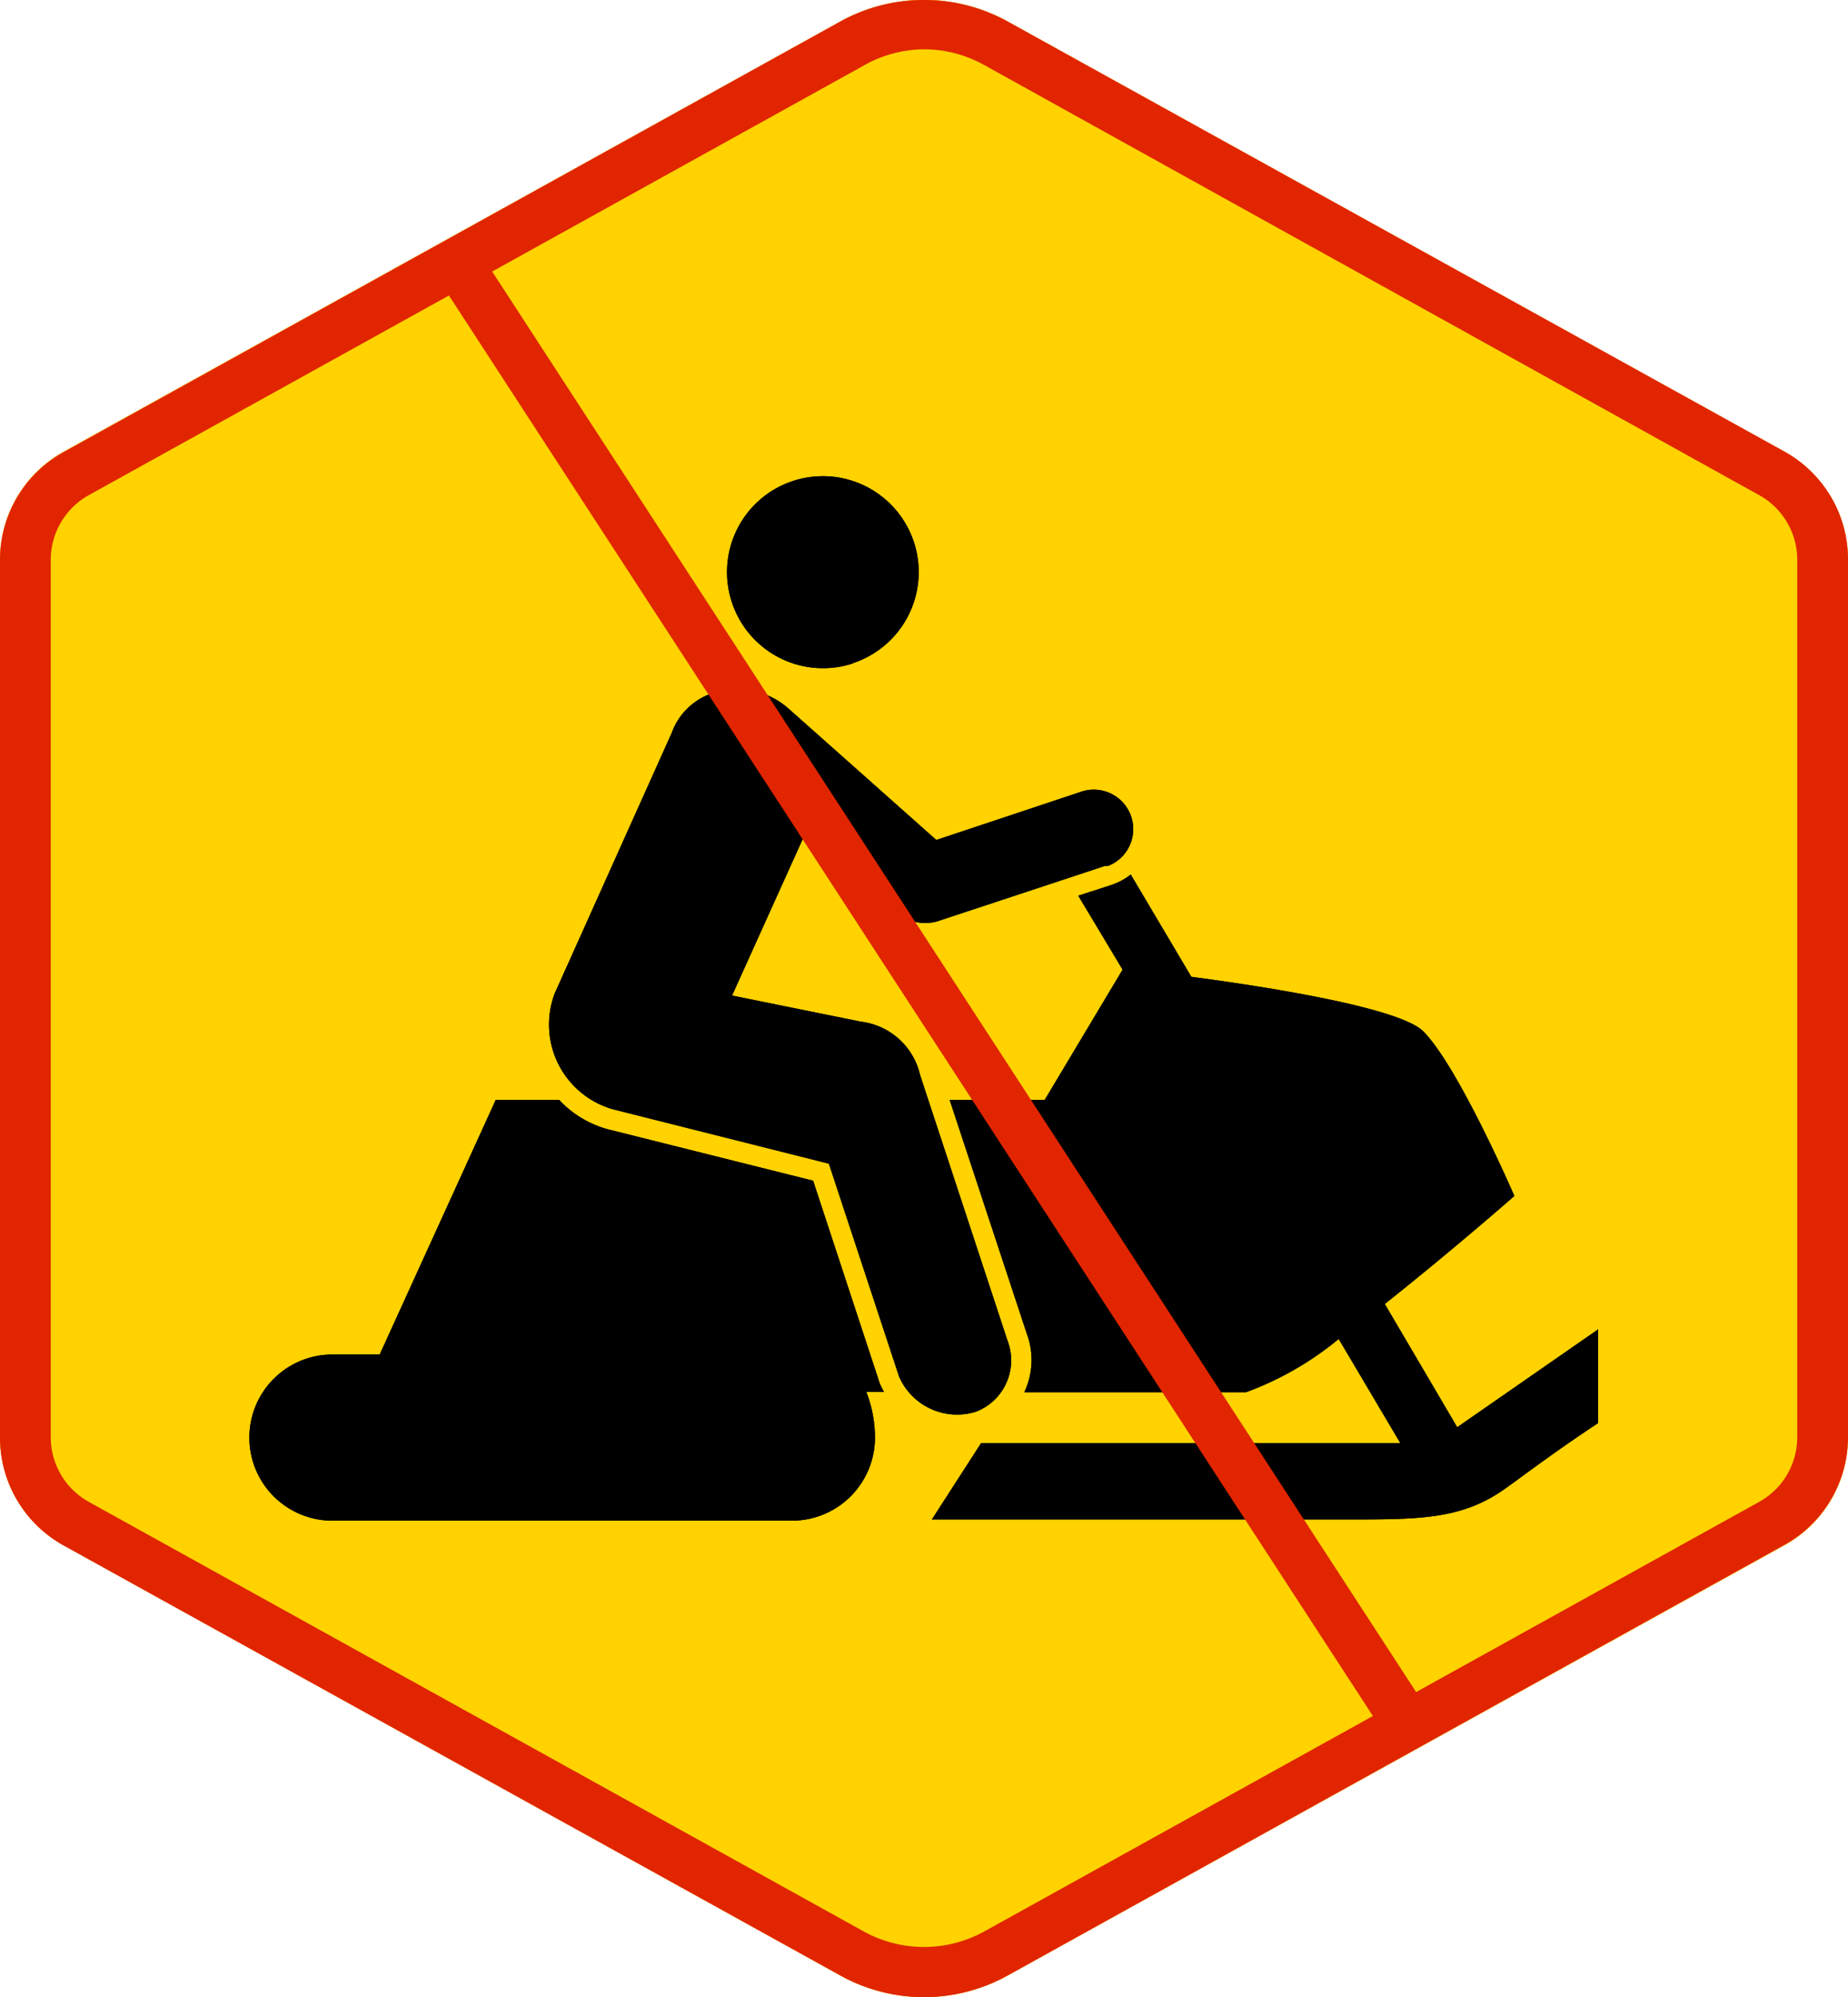 <svg fill="none" xmlns="http://www.w3.org/2000/svg" viewBox="0 0 75 81"><g clip-path="url(#clip0_7902_23147)"><path d="M75 58.29V22.71a5 5 0 0 0-2.6-4.4L40.91.88a7 7 0 0 0-6.82 0L2.6 18.31a5 5 0 0 0-2.6 4.4v35.58a5 5 0 0 0 2.6 4.4l31.49 17.43a7 7 0 0 0 6.82 0L72.4 62.69a5 5 0 0 0 2.6-4.4z" fill="#E47E2A"/><path d="M75 58.29V22.71a5 5 0 0 0-2.6-4.4L40.91.88a7 7 0 0 0-6.82 0L2.6 18.31a5 5 0 0 0-2.6 4.4v35.58a5 5 0 0 0 2.6 4.4l31.49 17.43a7 7 0 0 0 6.82 0L72.4 62.69a5 5 0 0 0 2.6-4.4z" fill="#FFD200"/><path d="M37.5 2a5 5 0 0 1 2.43.63l31.46 17.45a3 3 0 0 1 1.55 2.63v35.58a3 3 0 0 1-1.55 2.63L39.93 78.35a5.07 5.07 0 0 1-4.86 0L3.61 60.92a3 3 0 0 1-1.55-2.63V22.71a3 3 0 0 1 1.55-2.63L35.07 2.65A5 5 0 0 1 37.5 2zm0-2a7 7 0 0 0-3.41.88L2.63 18.31A5 5 0 0 0 0 22.71v35.58a5 5 0 0 0 2.59 4.4l31.5 17.43a7 7 0 0 0 6.82 0l31.46-17.43a5 5 0 0 0 2.63-4.4V22.71a5 5 0 0 0-2.59-4.4L40.91.88A7 7 0 0 0 37.5 0z" fill="#E02500"/><path d="M34.61 26.9a3.89 3.89 0 1 0-4.91-2.48 3.892 3.892 0 0 0 4.91 2.49v-.01zm1.1 29.23L33 47.89l-8.31-2.08a4.23 4.23 0 0 1-2-1.2h-2.57l-4.71 10.33h-1.92a3.37 3.37 0 0 0 0 6.74h18.65a3.37 3.37 0 0 0 3.37-3.37 5.12 5.12 0 0 0-.35-1.85h.72a2.652 2.652 0 0 1-.15-.29l-.02-.04zm23.43 1.76l-2.94-5c2.69-2.13 5.26-4.38 5.26-4.38s-2.3-5.31-3.72-6.7c-1-.93-6.13-1.76-9.39-2.19l-2.46-4.15c-.193.156-.409.28-.64.37l-.16.06-1.33.43 1.8 3-3.16 5.28h-3.86l3.13 9.48a3.06 3.06 0 0 1-.1 2.38h9a12.828 12.828 0 0 0 3.76-2.16l2.5 4.22H39.82l-2 3.1h16.39c3.2 0 5 .06 6.82-1.21.82-.58 2-1.49 3.83-2.7v-3.8l-5.72 3.97z" fill="#000"/><path d="M33.64 47.2l2.85 8.64a2.57 2.57 0 0 0 3.12 1.42 2.23 2.23 0 0 0 1.28-2.88L37.34 43.6a2.81 2.81 0 0 0-2.4-2.16l-5.23-1.06 3-6.64 3.56 3.15a1.77 1.77 0 0 0 1.77.48l6.78-2.24h.13a1.601 1.601 0 1 0-1.12-3L38 34.07l-6-5.33a3.14 3.14 0 0 0-2.86-.69 2.65 2.65 0 0 0-1.88 1.68L22.51 40.3A3.571 3.571 0 0 0 24.9 45l8.74 2.2zm.97-20.3a3.89 3.89 0 1 0-4.91-2.48 3.892 3.892 0 0 0 4.91 2.49v-.01z" fill="#000"/><path d="M35.71 56.13L33 47.89l-8.31-2.08a4.23 4.23 0 0 1-2-1.2h-2.57l-4.71 10.33h-1.92a3.37 3.37 0 0 0 0 6.74h18.65a3.37 3.37 0 0 0 3.37-3.37 5.12 5.12 0 0 0-.35-1.85h.72a2.652 2.652 0 0 1-.15-.29l-.02-.04zm23.43 1.76l-2.94-5c2.69-2.13 5.26-4.38 5.26-4.38s-2.3-5.31-3.72-6.7c-1-.93-6.13-1.76-9.39-2.19l-2.46-4.15c-.193.156-.409.28-.64.37l-.16.06-1.33.43 1.8 3-3.16 5.28h-3.86l3.13 9.48a3.06 3.06 0 0 1-.1 2.38h9a12.828 12.828 0 0 0 3.76-2.16l2.5 4.22H39.82l-2 3.1h16.39c3.2 0 5 .06 6.82-1.21.82-.58 2-1.49 3.83-2.7v-3.8l-5.72 3.97z" fill="#000"/><path d="M33.64 47.2l2.85 8.64a2.57 2.57 0 0 0 3.12 1.42 2.23 2.23 0 0 0 1.28-2.88L37.34 43.6a2.81 2.81 0 0 0-2.4-2.16l-5.23-1.06 3-6.64 3.56 3.15a1.77 1.77 0 0 0 1.77.48l6.78-2.24h.13a1.601 1.601 0 1 0-1.12-3L38 34.07l-6-5.33a3.14 3.14 0 0 0-2.86-.69 2.65 2.65 0 0 0-1.88 1.68L22.51 40.3A3.571 3.571 0 0 0 24.9 45l8.74 2.2z" fill="#000"/><path d="M18.42 10.46L57.3 70.2" stroke="#E02500" stroke-width="2" stroke-miterlimit="10"/></g><defs><clipPath id="clip0_7902_23147"><path fill="#fff" d="M0 0h75v81H0z"/></clipPath></defs></svg>